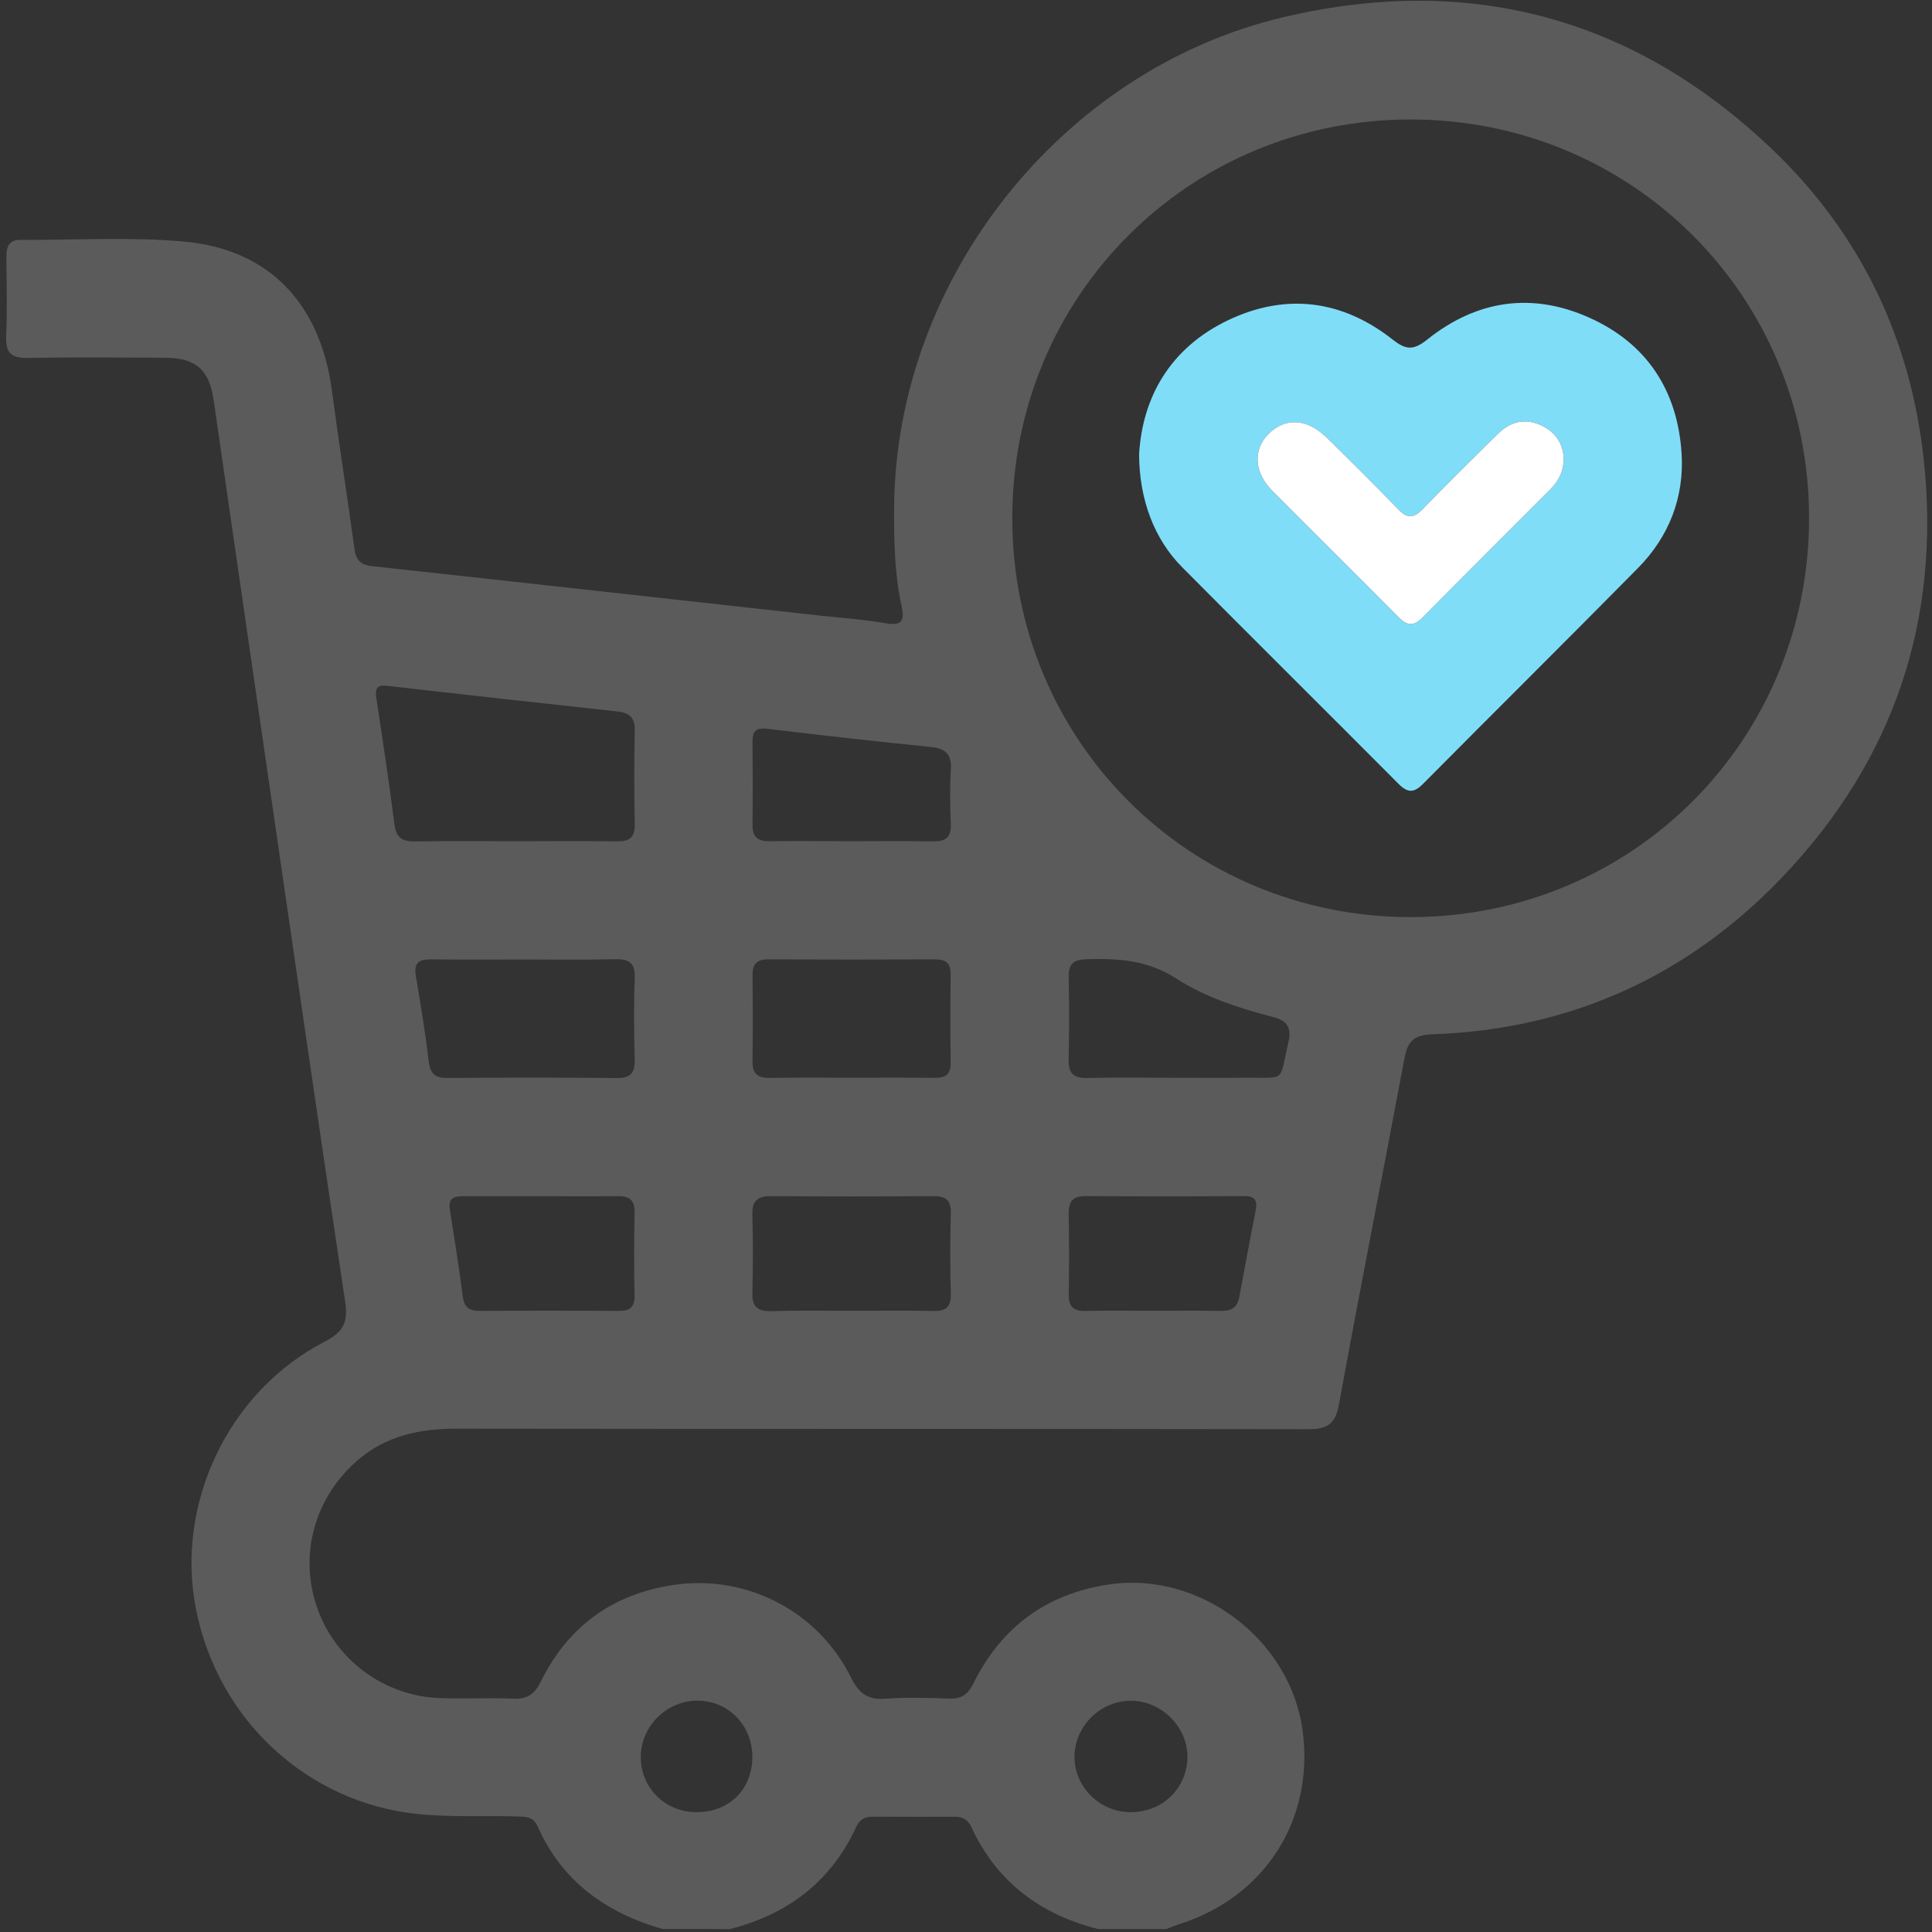 <svg width="513" height="513" viewBox="0 0 513 513" fill="none" xmlns="http://www.w3.org/2000/svg">
<rect x="0" y="0" width="513" height="513" fill="#333333" stroke="none"/>
<g clip-path="url(#clip0_85_1194)">
<g clip-path="url(#clip1_85_1194)">
<path d="M175.819 512.189C160.86 507.855 149.182 499.514 142.727 484.899C141.603 482.342 139.518 482.397 137.323 482.324C128.511 482.052 119.717 482.578 110.904 481.672C81.71 478.661 57.902 456.829 52.045 427.309C46.496 399.348 60.586 369.502 86.153 356.283C91.212 353.672 92.463 351.06 91.647 345.639C84.593 298.62 77.794 251.583 70.958 204.529C66.189 171.799 61.492 139.051 56.742 106.321C55.545 98.125 52.063 95.042 43.776 94.988C31.628 94.933 19.479 94.806 7.33 95.042C2.905 95.133 1.455 93.61 1.636 89.276C1.926 82.295 1.763 75.296 1.69 68.314C1.672 65.631 2.289 63.672 5.444 63.691C19.914 63.763 34.493 62.856 48.854 64.144C71.52 66.175 85.083 80.681 88.129 103.728C89.979 117.726 92.209 131.689 94.113 145.687C94.512 148.679 95.709 150.003 98.773 150.329C138.43 154.645 178.068 159.069 217.724 163.458C223.509 164.092 229.329 164.473 235.059 165.47C239.266 166.214 240.299 165.053 239.411 161.01C237.507 152.342 237.362 143.53 237.416 134.699C237.815 74.226 281.878 18.431 340.864 4.541C390.348 -7.1 434.03 4.704 470.694 39.773C493.832 61.895 507.196 89.53 510.75 121.498C515.519 164.455 502.88 201.954 473.106 233.052C448.01 259.272 416.822 273.379 380.339 274.63C375.026 274.812 373.702 276.806 372.85 281.358C367.156 311.93 361.082 342.411 355.515 373.001C354.536 378.423 352.106 379.511 347.174 379.493C271.941 379.366 196.69 379.456 121.457 379.348C111.611 379.33 102.654 381.125 95.002 387.707C83.632 397.481 79.353 412.585 84.104 426.584C88.873 440.637 101.91 450.392 116.924 450.9C123.416 451.118 129.907 450.755 136.399 451.045C140.134 451.208 142.002 449.758 143.616 446.476C150.832 431.86 162.637 423.284 178.793 420.854C198.068 417.953 217.18 427.726 225.956 445.406C228.024 449.576 230.345 451.408 235.059 451.063C240.68 450.646 246.374 450.809 252.031 451.027C255.332 451.154 257.018 449.921 258.487 446.947C265.885 432.06 277.798 423.229 294.39 420.727C318.434 417.1 342.605 435.215 345.868 459.459C349.042 483.013 336.04 503.54 313.356 510.847C312.087 511.246 310.872 511.754 309.621 512.225C303.619 512.225 297.635 512.225 291.633 512.225C276.257 508.345 264.67 499.75 257.925 485.135C257.054 483.249 255.658 482.397 253.609 482.397C246.301 482.415 238.994 482.415 231.668 482.379C229.619 482.361 228.259 483.14 227.371 485.062C220.662 499.659 209.111 508.345 193.735 512.244C187.805 512.189 181.803 512.189 175.819 512.189ZM374.7 243.514C433.631 243.442 480.45 196.387 480.359 137.346C480.269 78.596 433.413 31.777 374.681 31.722C315.714 31.668 268.768 78.614 268.786 137.6C268.786 196.623 315.786 243.587 374.7 243.514ZM136.852 223.369C145.828 223.369 154.803 223.278 163.797 223.405C167.134 223.459 168.621 222.389 168.548 218.817C168.367 210.512 168.385 202.189 168.548 193.885C168.621 190.403 166.952 189.243 163.834 188.898C143.525 186.686 123.234 184.455 102.944 182.116C100.006 181.772 99.535 182.824 99.934 185.435C101.638 196.586 103.325 207.756 104.739 218.962C105.21 222.68 107.078 223.477 110.414 223.423C119.209 223.26 128.04 223.369 136.852 223.369ZM139.336 254.775C131.031 254.775 122.708 254.847 114.404 254.739C111.176 254.702 109.834 255.754 110.414 259.163C111.702 266.688 112.935 274.231 113.842 281.811C114.24 285.202 115.619 286.272 118.919 286.235C133.878 286.108 148.838 286.09 163.797 286.253C167.66 286.29 168.621 284.694 168.53 281.176C168.349 274.032 168.258 266.869 168.548 259.743C168.711 255.627 167.007 254.612 163.271 254.702C155.311 254.902 147.315 254.757 139.336 254.775ZM225.739 286.163C233.21 286.163 240.68 286.108 248.151 286.199C250.98 286.235 252.467 285.365 252.43 282.228C252.322 274.431 252.322 266.616 252.43 258.818C252.467 255.79 251.215 254.72 248.278 254.739C233.5 254.811 218.721 254.811 203.943 254.739C200.915 254.72 199.791 256.044 199.827 258.945C199.9 266.579 199.918 274.231 199.809 281.865C199.773 285.111 201.187 286.253 204.324 286.217C211.45 286.09 218.595 286.163 225.739 286.163ZM226.283 348.05C233.427 348.05 240.571 347.941 247.716 348.105C251.052 348.177 252.557 347.162 252.467 343.59C252.267 336.445 252.285 329.301 252.467 322.175C252.557 318.639 251.088 317.569 247.734 317.605C233.445 317.714 219.175 317.714 204.886 317.605C201.368 317.569 199.682 318.639 199.773 322.429C199.954 329.392 199.954 336.391 199.773 343.354C199.682 347.144 201.314 348.232 204.868 348.141C212.012 347.923 219.157 348.05 226.283 348.05ZM312.16 286.181C318.307 286.181 324.472 286.235 330.619 286.163C341.607 286.054 339.595 287.722 342.133 276.589C342.931 273.089 341.934 271.058 338.144 270.079C329.114 267.74 320.102 264.839 312.287 259.798C304.761 254.938 296.892 254.43 288.496 254.702C285.106 254.811 283.709 255.899 283.764 259.362C283.909 266.67 283.927 273.996 283.746 281.321C283.655 285.002 285.051 286.326 288.714 286.235C296.529 286.036 304.344 286.181 312.16 286.181ZM143.779 317.623C136.961 317.623 130.161 317.623 123.343 317.623C120.968 317.623 118.919 317.823 119.445 321.141C120.659 328.848 121.893 336.554 122.89 344.279C123.271 347.271 124.667 348.105 127.477 348.087C139.771 347.996 152.065 347.996 164.359 348.087C167.315 348.105 168.548 347.035 168.494 344.007C168.367 336.699 168.312 329.373 168.512 322.084C168.603 318.439 166.971 317.533 163.707 317.605C157.07 317.714 150.433 317.623 143.779 317.623ZM306.176 348.05C312.16 348.05 318.125 347.96 324.109 348.087C326.865 348.159 328.534 347.271 329.059 344.442C330.474 336.772 331.888 329.12 333.411 321.486C333.955 318.711 333.248 317.551 330.22 317.587C316.276 317.696 302.332 317.696 288.388 317.587C284.888 317.551 283.709 319.001 283.764 322.338C283.891 329.464 283.891 336.608 283.782 343.753C283.727 346.98 285.087 348.177 288.261 348.087C294.208 347.942 300.192 348.05 306.176 348.05ZM225.775 223.369C233.101 223.369 240.408 223.278 247.734 223.405C251.088 223.477 252.612 222.353 252.467 218.799C252.267 213.976 252.195 209.134 252.485 204.329C252.72 200.285 251.088 198.744 247.172 198.345C232.629 196.876 218.105 195.245 203.599 193.504C200.534 193.141 199.791 194.338 199.809 197.022C199.882 204.329 199.9 211.655 199.809 218.98C199.773 222.208 201.187 223.423 204.324 223.369C211.468 223.278 218.631 223.35 225.775 223.369ZM300.119 481.182C308.587 481.236 315.133 474.962 315.297 466.658C315.442 458.733 308.533 451.698 300.482 451.589C292.359 451.48 285.414 458.208 285.305 466.295C285.214 474.382 291.905 481.128 300.119 481.182ZM199.773 466.512C199.755 458.063 193.39 451.553 185.121 451.571C177.016 451.589 170.198 458.353 170.144 466.44C170.089 474.727 176.599 481.182 185.013 481.182C193.644 481.182 199.773 475.089 199.773 466.512Z" fill="#5B5B5C"/>
<path d="M302.463 120.646C303.333 105.542 310.659 92.341 326.235 84.961C341.557 77.708 356.444 79.666 369.79 90.165C373.362 92.976 375.357 93.048 378.965 90.165C392.039 79.721 406.69 77.472 422.03 84.362C437.389 91.253 445.458 103.819 446.51 120.411C447.235 132.016 443.191 142.46 434.959 150.801C416.028 170.004 396.862 188.971 377.877 208.119C375.447 210.585 373.779 210.585 371.331 208.119C352.201 188.88 332.926 169.805 313.814 150.529C306.506 143.149 302.499 132.65 302.463 120.646ZM415.212 121.517C414.995 117.872 413.091 114.735 409.283 112.958C405.022 110.963 401.105 111.888 397.841 115.098C391.078 121.734 384.332 128.389 377.75 135.189C375.357 137.673 373.634 137.709 371.222 135.189C365.003 128.716 358.638 122.387 352.201 116.131C346.961 111.036 341.194 110.8 336.77 115.279C332.672 119.413 332.98 125.452 337.804 130.293C348.919 141.499 360.179 152.578 371.277 163.821C373.67 166.251 375.375 166.378 377.841 163.875C389.029 152.488 400.362 141.264 411.622 129.967C413.798 127.791 415.231 125.234 415.212 121.517Z" fill="#80DDF8"/>
<path d="M415.212 121.517C414.995 117.872 413.091 114.735 409.283 112.958C405.022 110.963 401.105 111.888 397.841 115.098C391.078 121.734 384.332 128.389 377.75 135.189C375.357 137.673 373.634 137.709 371.222 135.189C365.003 128.716 358.638 122.387 352.201 116.131C346.961 111.036 341.194 110.8 336.77 115.279C332.672 119.413 332.98 125.452 337.804 130.293C348.919 141.499 360.179 152.578 371.277 163.821C373.67 166.251 375.375 166.378 377.841 163.875C389.029 152.488 400.362 141.264 411.622 129.967C413.798 127.791 415.231 125.234 415.212 121.517Z" fill="white"/>
</g>
</g>
<defs>
<clipPath id="clip0_85_1194">
<rect width="512.412" height="512.158" fill="white" transform="translate(0 0.156)"/>
</clipPath>
<clipPath id="clip1_85_1194">
<rect width="510.129" height="512" fill="white" transform="translate(1.6 0.188)"/>
</clipPath>
</defs>
</svg>
